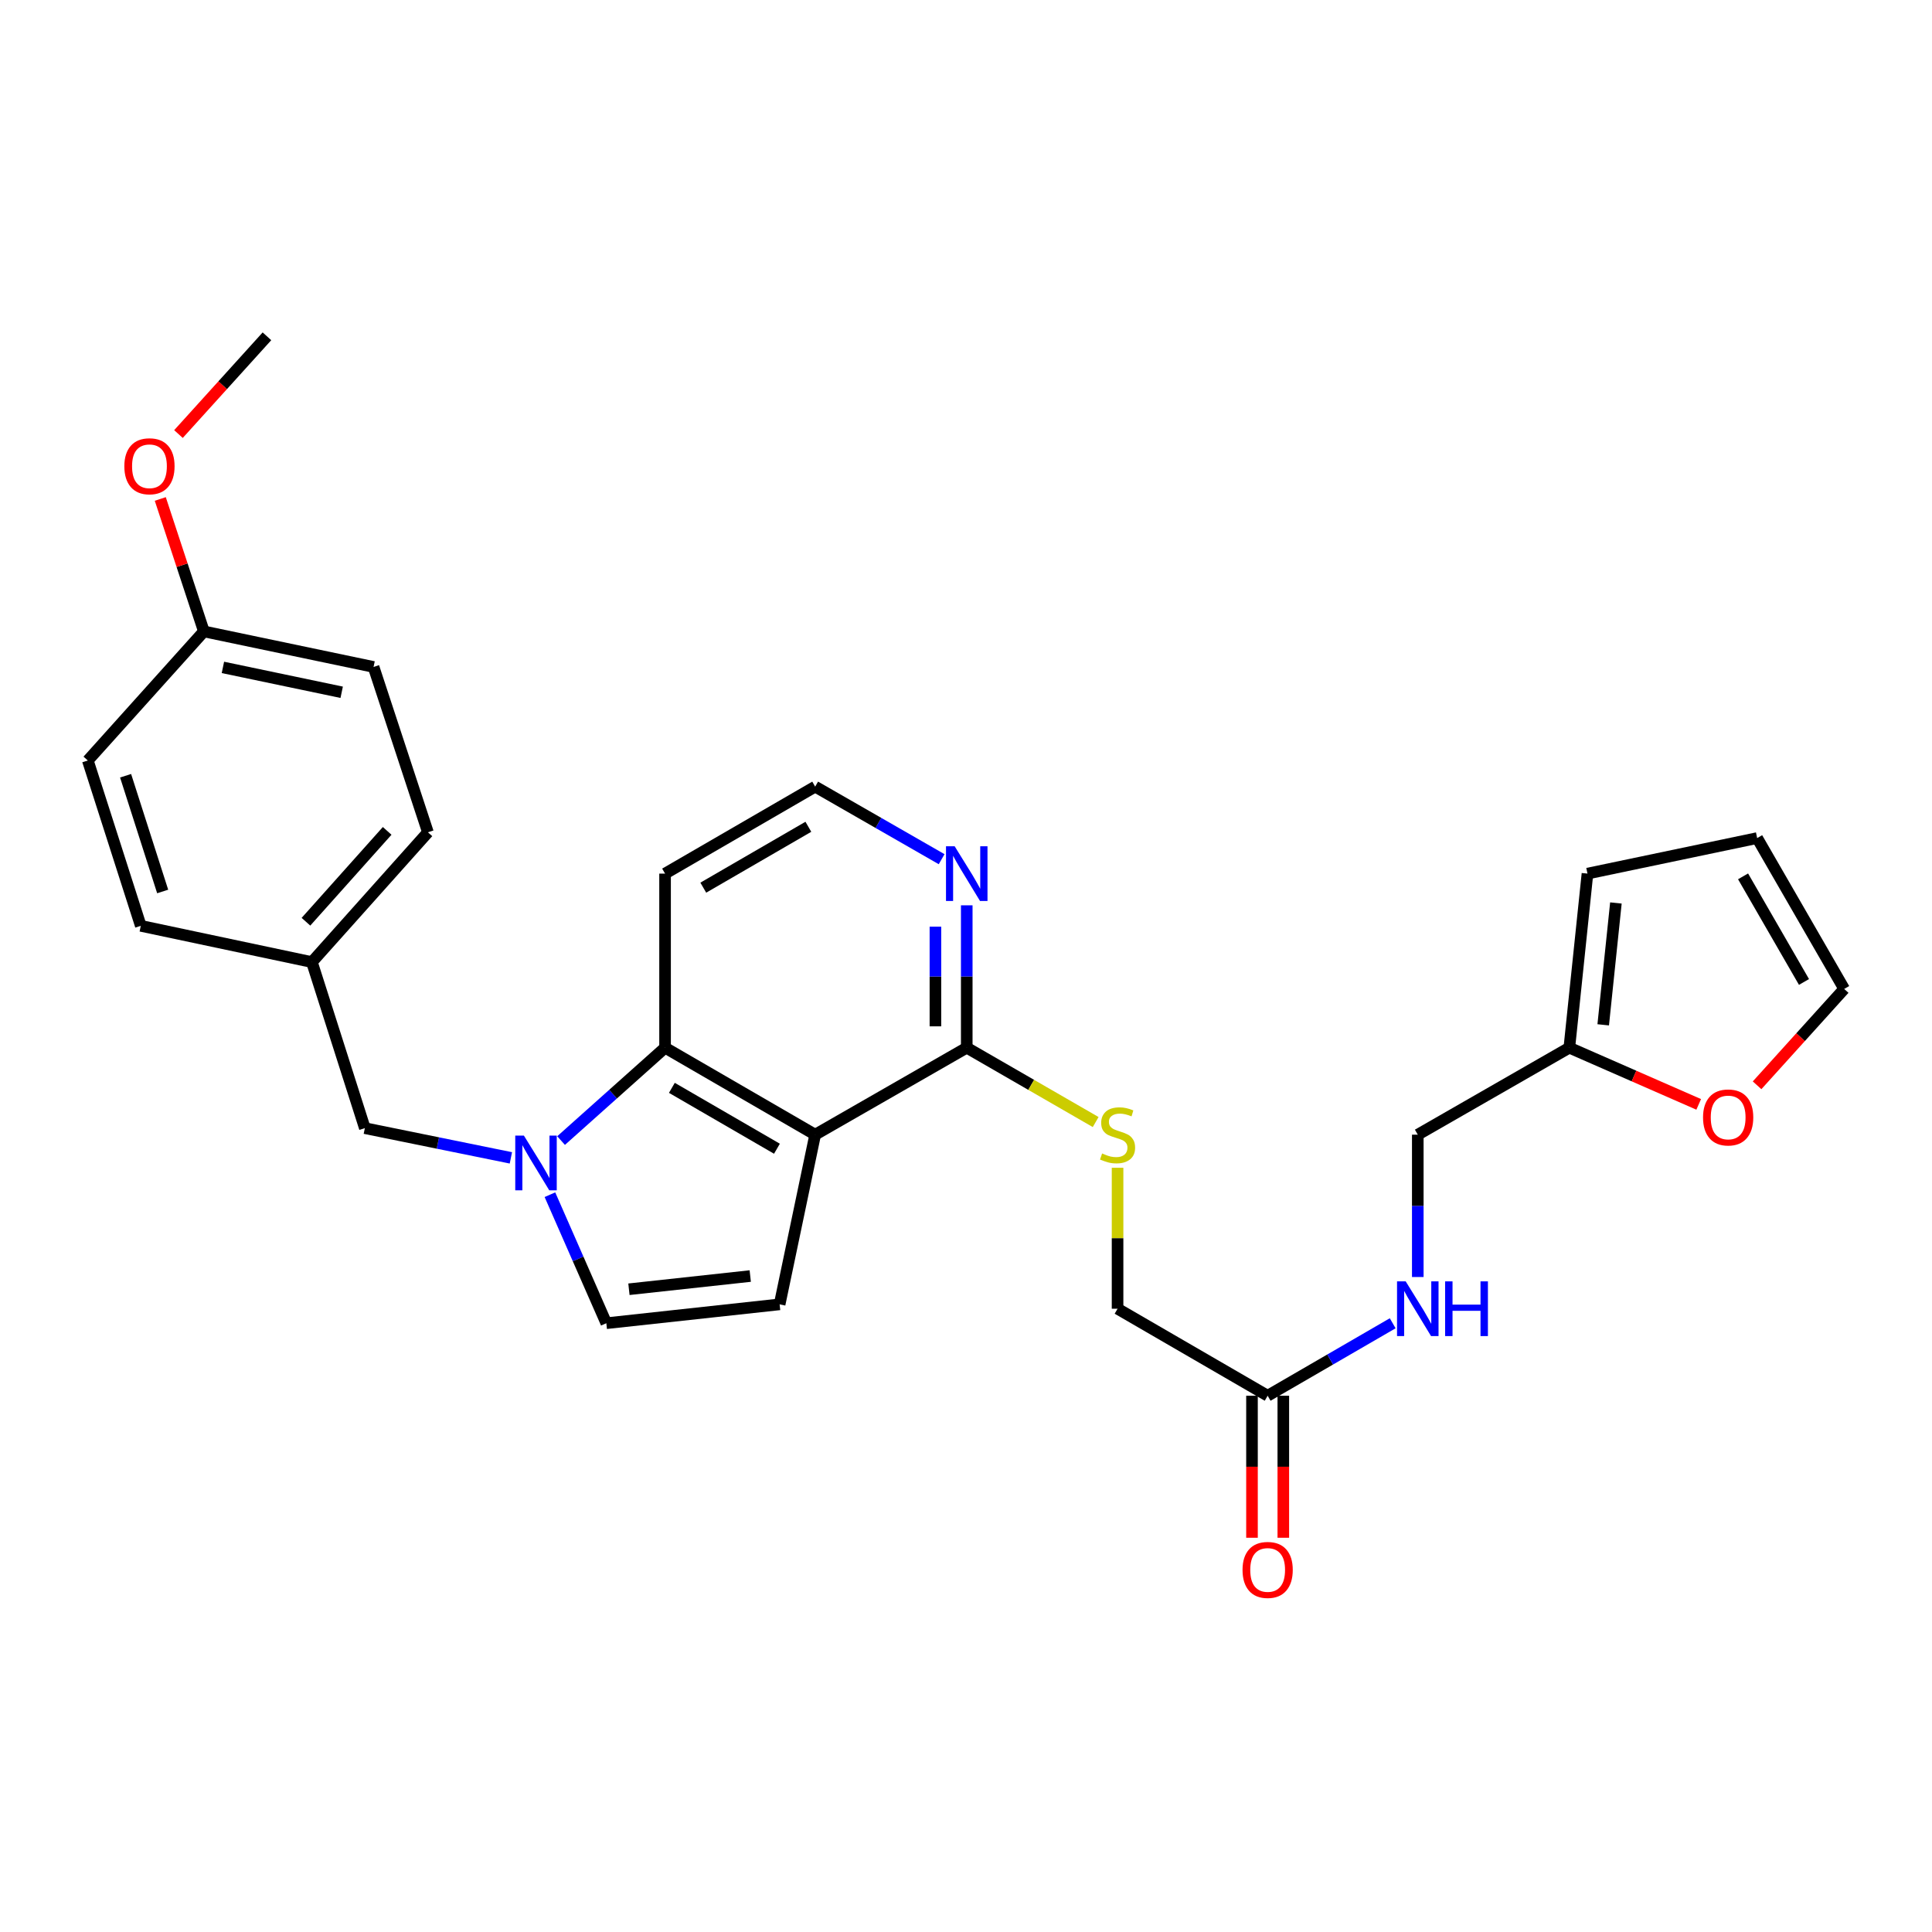 <?xml version='1.0' encoding='iso-8859-1'?>
<svg version='1.1' baseProfile='full'
              xmlns='http://www.w3.org/2000/svg'
                      xmlns:rdkit='http://www.rdkit.org/xml'
                      xmlns:xlink='http://www.w3.org/1999/xlink'
                  xml:space='preserve'
width='1000px' height='1000px' viewBox='0 0 1000 1000'>
<!-- END OF HEADER -->
<rect style='opacity:1.0;fill:#FFFFFF;stroke:none' width='1000' height='1000' x='0' y='0'> </rect>
<path class='bond-1' d='M 421.929,587.306 L 344.236,542.285' style='fill:none;fill-rule:evenodd;stroke:#000000;stroke-width:6px;stroke-linecap:butt;stroke-linejoin:miter;stroke-opacity:1' />
<path class='bond-1' d='M 402.146,594.582 L 347.761,563.067' style='fill:none;fill-rule:evenodd;stroke:#000000;stroke-width:6px;stroke-linecap:butt;stroke-linejoin:miter;stroke-opacity:1' />
<path class='bond-2' d='M 421.929,587.306 L 403.535,675.133' style='fill:none;fill-rule:evenodd;stroke:#000000;stroke-width:6px;stroke-linecap:butt;stroke-linejoin:miter;stroke-opacity:1' />
<path class='bond-4' d='M 421.929,587.306 L 500.387,542.285' style='fill:none;fill-rule:evenodd;stroke:#000000;stroke-width:6px;stroke-linecap:butt;stroke-linejoin:miter;stroke-opacity:1' />
<path class='bond-0' d='M 290.413,590.36 L 317.325,566.322' style='fill:none;fill-rule:evenodd;stroke:#0000FF;stroke-width:6px;stroke-linecap:butt;stroke-linejoin:miter;stroke-opacity:1' />
<path class='bond-0' d='M 317.325,566.322 L 344.236,542.285' style='fill:none;fill-rule:evenodd;stroke:#000000;stroke-width:6px;stroke-linecap:butt;stroke-linejoin:miter;stroke-opacity:1' />
<path class='bond-6' d='M 264.434,599.308 L 226.638,591.618' style='fill:none;fill-rule:evenodd;stroke:#0000FF;stroke-width:6px;stroke-linecap:butt;stroke-linejoin:miter;stroke-opacity:1' />
<path class='bond-6' d='M 226.638,591.618 L 188.842,583.928' style='fill:none;fill-rule:evenodd;stroke:#000000;stroke-width:6px;stroke-linecap:butt;stroke-linejoin:miter;stroke-opacity:1' />
<path class='bond-28' d='M 284.642,618.377 L 299.238,651.637' style='fill:none;fill-rule:evenodd;stroke:#0000FF;stroke-width:6px;stroke-linecap:butt;stroke-linejoin:miter;stroke-opacity:1' />
<path class='bond-28' d='M 299.238,651.637 L 313.835,684.897' style='fill:none;fill-rule:evenodd;stroke:#000000;stroke-width:6px;stroke-linecap:butt;stroke-linejoin:miter;stroke-opacity:1' />
<path class='bond-16' d='M 344.236,542.285 L 344.236,452.179' style='fill:none;fill-rule:evenodd;stroke:#000000;stroke-width:6px;stroke-linecap:butt;stroke-linejoin:miter;stroke-opacity:1' />
<path class='bond-3' d='M 403.535,675.133 L 313.835,684.897' style='fill:none;fill-rule:evenodd;stroke:#000000;stroke-width:6px;stroke-linecap:butt;stroke-linejoin:miter;stroke-opacity:1' />
<path class='bond-3' d='M 388.325,660.478 L 325.535,667.313' style='fill:none;fill-rule:evenodd;stroke:#000000;stroke-width:6px;stroke-linecap:butt;stroke-linejoin:miter;stroke-opacity:1' />
<path class='bond-5' d='M 500.387,542.285 L 533.752,561.527' style='fill:none;fill-rule:evenodd;stroke:#000000;stroke-width:6px;stroke-linecap:butt;stroke-linejoin:miter;stroke-opacity:1' />
<path class='bond-5' d='M 533.752,561.527 L 567.117,580.77' style='fill:none;fill-rule:evenodd;stroke:#CCCC00;stroke-width:6px;stroke-linecap:butt;stroke-linejoin:miter;stroke-opacity:1' />
<path class='bond-8' d='M 500.387,542.285 L 500.387,505.438' style='fill:none;fill-rule:evenodd;stroke:#000000;stroke-width:6px;stroke-linecap:butt;stroke-linejoin:miter;stroke-opacity:1' />
<path class='bond-8' d='M 500.387,505.438 L 500.387,468.592' style='fill:none;fill-rule:evenodd;stroke:#0000FF;stroke-width:6px;stroke-linecap:butt;stroke-linejoin:miter;stroke-opacity:1' />
<path class='bond-8' d='M 484.173,531.231 L 484.173,505.438' style='fill:none;fill-rule:evenodd;stroke:#000000;stroke-width:6px;stroke-linecap:butt;stroke-linejoin:miter;stroke-opacity:1' />
<path class='bond-8' d='M 484.173,505.438 L 484.173,479.646' style='fill:none;fill-rule:evenodd;stroke:#0000FF;stroke-width:6px;stroke-linecap:butt;stroke-linejoin:miter;stroke-opacity:1' />
<path class='bond-17' d='M 578.449,604.438 L 578.449,640.916' style='fill:none;fill-rule:evenodd;stroke:#CCCC00;stroke-width:6px;stroke-linecap:butt;stroke-linejoin:miter;stroke-opacity:1' />
<path class='bond-17' d='M 578.449,640.916 L 578.449,677.393' style='fill:none;fill-rule:evenodd;stroke:#000000;stroke-width:6px;stroke-linecap:butt;stroke-linejoin:miter;stroke-opacity:1' />
<path class='bond-19' d='M 188.842,583.928 L 161.44,497.975' style='fill:none;fill-rule:evenodd;stroke:#000000;stroke-width:6px;stroke-linecap:butt;stroke-linejoin:miter;stroke-opacity:1' />
<path class='bond-7' d='M 656.133,722.433 L 578.449,677.393' style='fill:none;fill-rule:evenodd;stroke:#000000;stroke-width:6px;stroke-linecap:butt;stroke-linejoin:miter;stroke-opacity:1' />
<path class='bond-11' d='M 656.133,722.433 L 688.496,703.676' style='fill:none;fill-rule:evenodd;stroke:#000000;stroke-width:6px;stroke-linecap:butt;stroke-linejoin:miter;stroke-opacity:1' />
<path class='bond-11' d='M 688.496,703.676 L 720.858,684.92' style='fill:none;fill-rule:evenodd;stroke:#0000FF;stroke-width:6px;stroke-linecap:butt;stroke-linejoin:miter;stroke-opacity:1' />
<path class='bond-15' d='M 648.026,722.433 L 648.026,759.186' style='fill:none;fill-rule:evenodd;stroke:#000000;stroke-width:6px;stroke-linecap:butt;stroke-linejoin:miter;stroke-opacity:1' />
<path class='bond-15' d='M 648.026,759.186 L 648.026,795.939' style='fill:none;fill-rule:evenodd;stroke:#FF0000;stroke-width:6px;stroke-linecap:butt;stroke-linejoin:miter;stroke-opacity:1' />
<path class='bond-15' d='M 664.24,722.433 L 664.24,759.186' style='fill:none;fill-rule:evenodd;stroke:#000000;stroke-width:6px;stroke-linecap:butt;stroke-linejoin:miter;stroke-opacity:1' />
<path class='bond-15' d='M 664.24,759.186 L 664.24,795.939' style='fill:none;fill-rule:evenodd;stroke:#FF0000;stroke-width:6px;stroke-linecap:butt;stroke-linejoin:miter;stroke-opacity:1' />
<path class='bond-20' d='M 487.386,444.719 L 454.657,425.938' style='fill:none;fill-rule:evenodd;stroke:#0000FF;stroke-width:6px;stroke-linecap:butt;stroke-linejoin:miter;stroke-opacity:1' />
<path class='bond-20' d='M 454.657,425.938 L 421.929,407.158' style='fill:none;fill-rule:evenodd;stroke:#000000;stroke-width:6px;stroke-linecap:butt;stroke-linejoin:miter;stroke-opacity:1' />
<path class='bond-9' d='M 812.284,542.285 L 733.844,587.306' style='fill:none;fill-rule:evenodd;stroke:#000000;stroke-width:6px;stroke-linecap:butt;stroke-linejoin:miter;stroke-opacity:1' />
<path class='bond-10' d='M 812.284,542.285 L 845.765,556.956' style='fill:none;fill-rule:evenodd;stroke:#000000;stroke-width:6px;stroke-linecap:butt;stroke-linejoin:miter;stroke-opacity:1' />
<path class='bond-10' d='M 845.765,556.956 L 879.246,571.627' style='fill:none;fill-rule:evenodd;stroke:#FF0000;stroke-width:6px;stroke-linecap:butt;stroke-linejoin:miter;stroke-opacity:1' />
<path class='bond-12' d='M 812.284,542.285 L 821.671,452.179' style='fill:none;fill-rule:evenodd;stroke:#000000;stroke-width:6px;stroke-linecap:butt;stroke-linejoin:miter;stroke-opacity:1' />
<path class='bond-12' d='M 829.819,530.449 L 836.39,467.375' style='fill:none;fill-rule:evenodd;stroke:#000000;stroke-width:6px;stroke-linecap:butt;stroke-linejoin:miter;stroke-opacity:1' />
<path class='bond-13' d='M 909.459,561.748 L 932.002,536.811' style='fill:none;fill-rule:evenodd;stroke:#FF0000;stroke-width:6px;stroke-linecap:butt;stroke-linejoin:miter;stroke-opacity:1' />
<path class='bond-13' d='M 932.002,536.811 L 954.545,511.874' style='fill:none;fill-rule:evenodd;stroke:#000000;stroke-width:6px;stroke-linecap:butt;stroke-linejoin:miter;stroke-opacity:1' />
<path class='bond-18' d='M 733.844,660.981 L 733.844,624.144' style='fill:none;fill-rule:evenodd;stroke:#0000FF;stroke-width:6px;stroke-linecap:butt;stroke-linejoin:miter;stroke-opacity:1' />
<path class='bond-18' d='M 733.844,624.144 L 733.844,587.306' style='fill:none;fill-rule:evenodd;stroke:#000000;stroke-width:6px;stroke-linecap:butt;stroke-linejoin:miter;stroke-opacity:1' />
<path class='bond-14' d='M 821.671,452.179 L 909.497,433.785' style='fill:none;fill-rule:evenodd;stroke:#000000;stroke-width:6px;stroke-linecap:butt;stroke-linejoin:miter;stroke-opacity:1' />
<path class='bond-31' d='M 954.545,511.874 L 909.497,433.785' style='fill:none;fill-rule:evenodd;stroke:#000000;stroke-width:6px;stroke-linecap:butt;stroke-linejoin:miter;stroke-opacity:1' />
<path class='bond-31' d='M 933.744,508.263 L 902.21,453.601' style='fill:none;fill-rule:evenodd;stroke:#000000;stroke-width:6px;stroke-linecap:butt;stroke-linejoin:miter;stroke-opacity:1' />
<path class='bond-29' d='M 344.236,452.179 L 421.929,407.158' style='fill:none;fill-rule:evenodd;stroke:#000000;stroke-width:6px;stroke-linecap:butt;stroke-linejoin:miter;stroke-opacity:1' />
<path class='bond-29' d='M 364.02,459.455 L 418.404,427.94' style='fill:none;fill-rule:evenodd;stroke:#000000;stroke-width:6px;stroke-linecap:butt;stroke-linejoin:miter;stroke-opacity:1' />
<path class='bond-22' d='M 161.44,497.975 L 72.874,479.212' style='fill:none;fill-rule:evenodd;stroke:#000000;stroke-width:6px;stroke-linecap:butt;stroke-linejoin:miter;stroke-opacity:1' />
<path class='bond-23' d='M 161.44,497.975 L 221.495,430.794' style='fill:none;fill-rule:evenodd;stroke:#000000;stroke-width:6px;stroke-linecap:butt;stroke-linejoin:miter;stroke-opacity:1' />
<path class='bond-23' d='M 158.36,477.092 L 200.399,430.065' style='fill:none;fill-rule:evenodd;stroke:#000000;stroke-width:6px;stroke-linecap:butt;stroke-linejoin:miter;stroke-opacity:1' />
<path class='bond-21' d='M 105.528,326.817 L 193.355,345.211' style='fill:none;fill-rule:evenodd;stroke:#000000;stroke-width:6px;stroke-linecap:butt;stroke-linejoin:miter;stroke-opacity:1' />
<path class='bond-21' d='M 115.378,345.446 L 176.857,358.321' style='fill:none;fill-rule:evenodd;stroke:#000000;stroke-width:6px;stroke-linecap:butt;stroke-linejoin:miter;stroke-opacity:1' />
<path class='bond-26' d='M 105.528,326.817 L 94.244,292.54' style='fill:none;fill-rule:evenodd;stroke:#000000;stroke-width:6px;stroke-linecap:butt;stroke-linejoin:miter;stroke-opacity:1' />
<path class='bond-26' d='M 94.244,292.54 L 82.961,258.263' style='fill:none;fill-rule:evenodd;stroke:#FF0000;stroke-width:6px;stroke-linecap:butt;stroke-linejoin:miter;stroke-opacity:1' />
<path class='bond-30' d='M 105.528,326.817 L 45.455,393.637' style='fill:none;fill-rule:evenodd;stroke:#000000;stroke-width:6px;stroke-linecap:butt;stroke-linejoin:miter;stroke-opacity:1' />
<path class='bond-25' d='M 72.874,479.212 L 45.455,393.637' style='fill:none;fill-rule:evenodd;stroke:#000000;stroke-width:6px;stroke-linecap:butt;stroke-linejoin:miter;stroke-opacity:1' />
<path class='bond-25' d='M 84.202,461.428 L 65.008,401.526' style='fill:none;fill-rule:evenodd;stroke:#000000;stroke-width:6px;stroke-linecap:butt;stroke-linejoin:miter;stroke-opacity:1' />
<path class='bond-24' d='M 221.495,430.794 L 193.355,345.211' style='fill:none;fill-rule:evenodd;stroke:#000000;stroke-width:6px;stroke-linecap:butt;stroke-linejoin:miter;stroke-opacity:1' />
<path class='bond-27' d='M 92.374,224.666 L 115.273,199.368' style='fill:none;fill-rule:evenodd;stroke:#FF0000;stroke-width:6px;stroke-linecap:butt;stroke-linejoin:miter;stroke-opacity:1' />
<path class='bond-27' d='M 115.273,199.368 L 138.172,174.07' style='fill:none;fill-rule:evenodd;stroke:#000000;stroke-width:6px;stroke-linecap:butt;stroke-linejoin:miter;stroke-opacity:1' />
<path  class='atom-1' d='M 271.174 587.793
L 280.454 602.793
Q 281.374 604.273, 282.854 606.953
Q 284.334 609.633, 284.414 609.793
L 284.414 587.793
L 288.174 587.793
L 288.174 616.113
L 284.294 616.113
L 274.334 599.713
Q 273.174 597.793, 271.934 595.593
Q 270.734 593.393, 270.374 592.713
L 270.374 616.113
L 266.694 616.113
L 266.694 587.793
L 271.174 587.793
' fill='#0000FF'/>
<path  class='atom-6' d='M 570.449 597.026
Q 570.769 597.146, 572.089 597.706
Q 573.409 598.266, 574.849 598.626
Q 576.329 598.946, 577.769 598.946
Q 580.449 598.946, 582.009 597.666
Q 583.569 596.346, 583.569 594.066
Q 583.569 592.506, 582.769 591.546
Q 582.009 590.586, 580.809 590.066
Q 579.609 589.546, 577.609 588.946
Q 575.089 588.186, 573.569 587.466
Q 572.089 586.746, 571.009 585.226
Q 569.969 583.706, 569.969 581.146
Q 569.969 577.586, 572.369 575.386
Q 574.809 573.186, 579.609 573.186
Q 582.889 573.186, 586.609 574.746
L 585.689 577.826
Q 582.289 576.426, 579.729 576.426
Q 576.969 576.426, 575.449 577.586
Q 573.929 578.706, 573.969 580.666
Q 573.969 582.186, 574.729 583.106
Q 575.529 584.026, 576.649 584.546
Q 577.809 585.066, 579.729 585.666
Q 582.289 586.466, 583.809 587.266
Q 585.329 588.066, 586.409 589.706
Q 587.529 591.306, 587.529 594.066
Q 587.529 597.986, 584.889 600.106
Q 582.289 602.186, 577.929 602.186
Q 575.409 602.186, 573.489 601.626
Q 571.609 601.106, 569.369 600.186
L 570.449 597.026
' fill='#CCCC00'/>
<path  class='atom-9' d='M 494.127 438.019
L 503.407 453.019
Q 504.327 454.499, 505.807 457.179
Q 507.287 459.859, 507.367 460.019
L 507.367 438.019
L 511.127 438.019
L 511.127 466.339
L 507.247 466.339
L 497.287 449.939
Q 496.127 448.019, 494.887 445.819
Q 493.687 443.619, 493.327 442.939
L 493.327 466.339
L 489.647 466.339
L 489.647 438.019
L 494.127 438.019
' fill='#0000FF'/>
<path  class='atom-11' d='M 881.49 578.387
Q 881.49 571.587, 884.85 567.787
Q 888.21 563.987, 894.49 563.987
Q 900.77 563.987, 904.13 567.787
Q 907.49 571.587, 907.49 578.387
Q 907.49 585.267, 904.09 589.187
Q 900.69 593.067, 894.49 593.067
Q 888.25 593.067, 884.85 589.187
Q 881.49 585.307, 881.49 578.387
M 894.49 589.867
Q 898.81 589.867, 901.13 586.987
Q 903.49 584.067, 903.49 578.387
Q 903.49 572.827, 901.13 570.027
Q 898.81 567.187, 894.49 567.187
Q 890.17 567.187, 887.81 569.987
Q 885.49 572.787, 885.49 578.387
Q 885.49 584.107, 887.81 586.987
Q 890.17 589.867, 894.49 589.867
' fill='#FF0000'/>
<path  class='atom-12' d='M 727.584 663.233
L 736.864 678.233
Q 737.784 679.713, 739.264 682.393
Q 740.744 685.073, 740.824 685.233
L 740.824 663.233
L 744.584 663.233
L 744.584 691.553
L 740.704 691.553
L 730.744 675.153
Q 729.584 673.233, 728.344 671.033
Q 727.144 668.833, 726.784 668.153
L 726.784 691.553
L 723.104 691.553
L 723.104 663.233
L 727.584 663.233
' fill='#0000FF'/>
<path  class='atom-12' d='M 747.984 663.233
L 751.824 663.233
L 751.824 675.273
L 766.304 675.273
L 766.304 663.233
L 770.144 663.233
L 770.144 691.553
L 766.304 691.553
L 766.304 678.473
L 751.824 678.473
L 751.824 691.553
L 747.984 691.553
L 747.984 663.233
' fill='#0000FF'/>
<path  class='atom-16' d='M 643.133 812.591
Q 643.133 805.791, 646.493 801.991
Q 649.853 798.191, 656.133 798.191
Q 662.413 798.191, 665.773 801.991
Q 669.133 805.791, 669.133 812.591
Q 669.133 819.471, 665.733 823.391
Q 662.333 827.271, 656.133 827.271
Q 649.893 827.271, 646.493 823.391
Q 643.133 819.511, 643.133 812.591
M 656.133 824.071
Q 660.453 824.071, 662.773 821.191
Q 665.133 818.271, 665.133 812.591
Q 665.133 807.031, 662.773 804.231
Q 660.453 801.391, 656.133 801.391
Q 651.813 801.391, 649.453 804.191
Q 647.133 806.991, 647.133 812.591
Q 647.133 818.311, 649.453 821.191
Q 651.813 824.071, 656.133 824.071
' fill='#FF0000'/>
<path  class='atom-27' d='M 64.36 241.331
Q 64.36 234.531, 67.72 230.731
Q 71.08 226.931, 77.36 226.931
Q 83.64 226.931, 87 230.731
Q 90.36 234.531, 90.36 241.331
Q 90.36 248.211, 86.96 252.131
Q 83.56 256.011, 77.36 256.011
Q 71.12 256.011, 67.72 252.131
Q 64.36 248.251, 64.36 241.331
M 77.36 252.811
Q 81.68 252.811, 84 249.931
Q 86.36 247.011, 86.36 241.331
Q 86.36 235.771, 84 232.971
Q 81.68 230.131, 77.36 230.131
Q 73.04 230.131, 70.68 232.931
Q 68.36 235.731, 68.36 241.331
Q 68.36 247.051, 70.68 249.931
Q 73.04 252.811, 77.36 252.811
' fill='#FF0000'/>
</svg>
